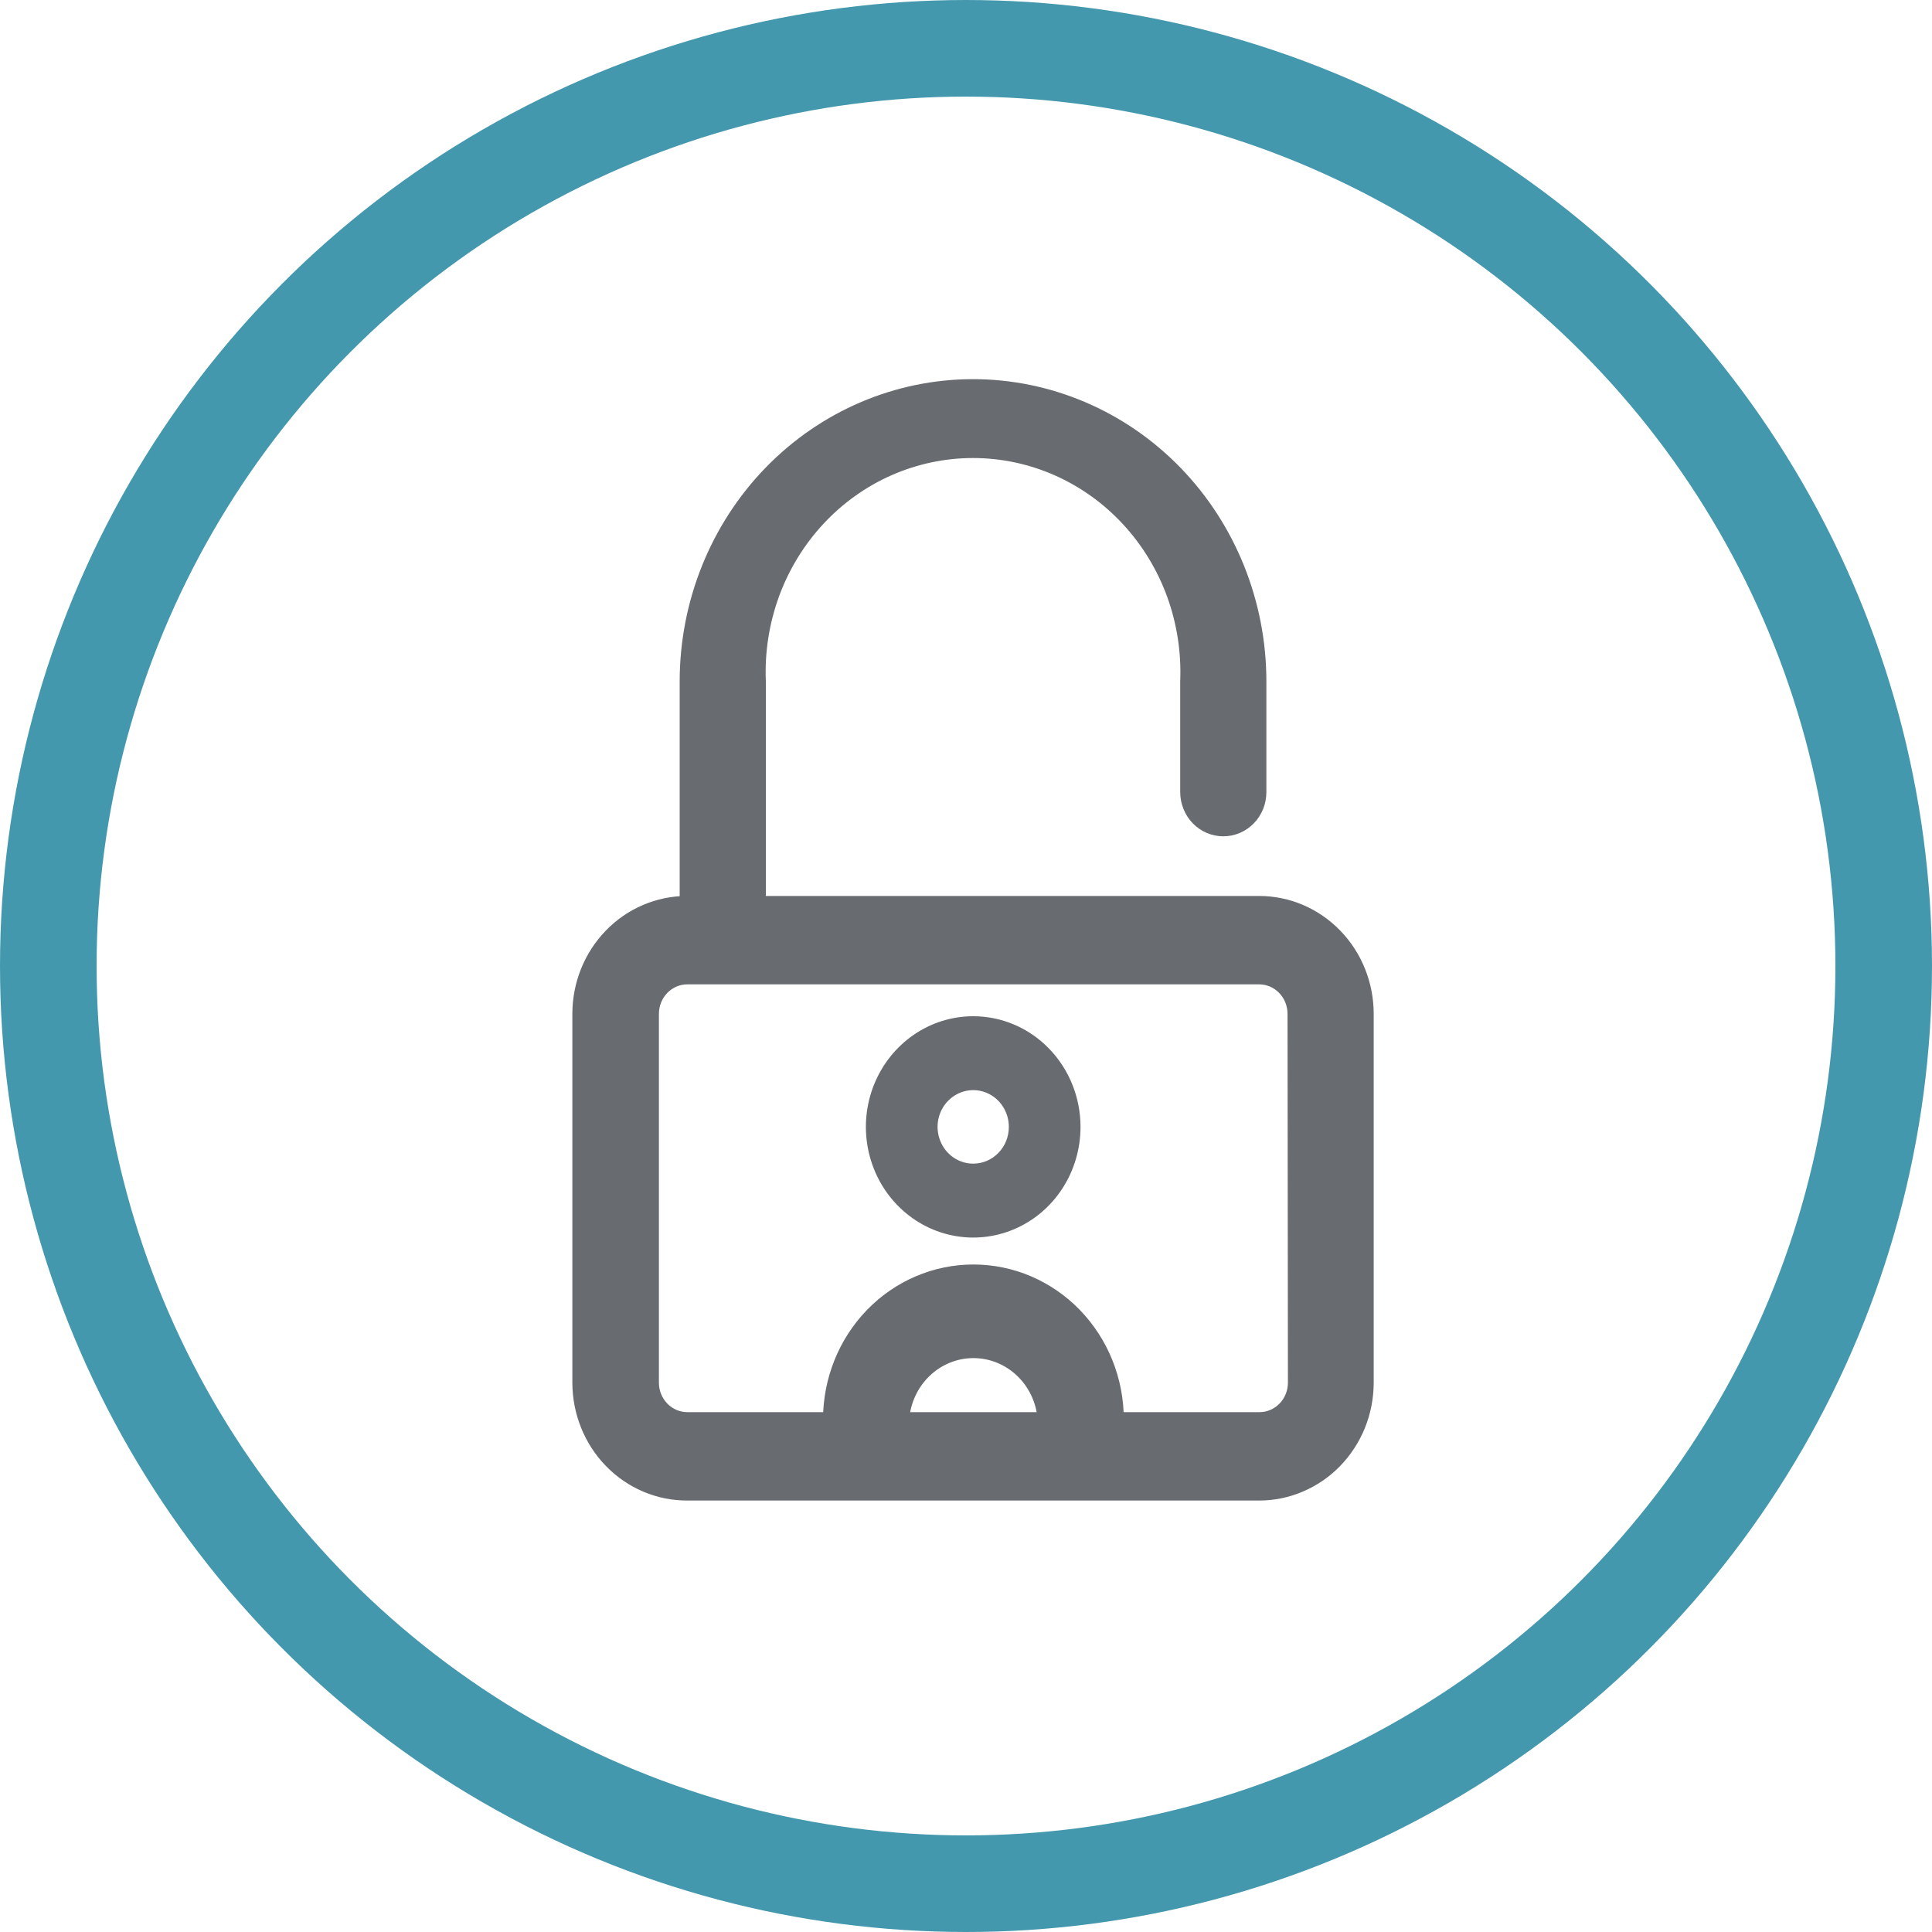 <svg width="40" height="40" viewBox="0 0 40 40" fill="none" xmlns="http://www.w3.org/2000/svg">
<circle cx="20" cy="20" r="19" stroke="#4498AD" stroke-width="2"/>
<path d="M26.069 18.7H15.706V14.109C15.68 13.491 15.777 12.875 15.988 12.296C16.2 11.718 16.523 11.19 16.938 10.744C17.352 10.298 17.85 9.943 18.402 9.7C18.953 9.458 19.546 9.333 20.145 9.333C20.745 9.333 21.338 9.458 21.889 9.7C22.441 9.943 22.939 10.298 23.353 10.744C23.768 11.19 24.091 11.718 24.303 12.296C24.514 12.875 24.61 13.491 24.585 14.109V16.4C24.585 16.5 24.604 16.6 24.642 16.693C24.679 16.786 24.734 16.87 24.802 16.941C24.871 17.012 24.953 17.068 25.043 17.107C25.133 17.145 25.23 17.165 25.327 17.165C25.425 17.165 25.521 17.145 25.611 17.107C25.701 17.068 25.783 17.012 25.852 16.941C25.921 16.87 25.975 16.786 26.013 16.693C26.05 16.6 26.069 16.5 26.069 16.4V14.109C26.069 12.489 25.445 10.935 24.334 9.789C23.223 8.644 21.716 8 20.145 8C18.574 8 17.068 8.644 15.957 9.789C14.846 10.935 14.222 12.489 14.222 14.109V18.7C13.633 18.7 13.067 18.941 12.651 19.371C12.234 19.8 12 20.383 12 20.991V28.626C12 28.927 12.058 29.226 12.17 29.504C12.282 29.783 12.446 30.036 12.654 30.249C12.861 30.462 13.107 30.63 13.377 30.745C13.648 30.86 13.937 30.918 14.23 30.917H26.069C26.361 30.917 26.65 30.858 26.919 30.742C27.189 30.627 27.434 30.459 27.64 30.246C27.846 30.033 28.01 29.78 28.122 29.503C28.233 29.224 28.291 28.927 28.291 28.626V20.991C28.291 20.383 28.057 19.8 27.64 19.371C27.224 18.941 26.658 18.7 26.069 18.7ZM18.674 29.387C18.701 29.001 18.869 28.641 19.143 28.378C19.418 28.114 19.779 27.968 20.153 27.968C20.528 27.968 20.889 28.114 21.164 28.378C21.438 28.641 21.606 29.001 21.633 29.387H18.674ZM26.815 28.626C26.815 28.828 26.737 29.021 26.599 29.164C26.46 29.306 26.273 29.387 26.077 29.387H23.117C23.117 28.576 22.805 27.799 22.249 27.225C21.693 26.652 20.939 26.33 20.153 26.33C19.367 26.33 18.613 26.652 18.058 27.225C17.502 27.799 17.19 28.576 17.19 29.387H14.23C14.034 29.387 13.846 29.306 13.708 29.164C13.57 29.021 13.492 28.828 13.492 28.626V20.991C13.492 20.789 13.57 20.595 13.708 20.453C13.846 20.31 14.034 20.23 14.23 20.23H26.069C26.265 20.23 26.453 20.31 26.591 20.453C26.729 20.595 26.807 20.789 26.807 20.991L26.815 28.626Z" fill="#686B6F" stroke="#686B6F" stroke-width="0.3"/>
<path d="M20.149 21.04C19.71 21.04 19.28 21.174 18.915 21.426C18.55 21.678 18.265 22.036 18.097 22.454C17.928 22.873 17.884 23.334 17.97 23.778C18.056 24.223 18.267 24.631 18.578 24.951C18.889 25.272 19.285 25.49 19.716 25.578C20.147 25.667 20.594 25.621 21 25.448C21.406 25.275 21.753 24.981 21.997 24.604C22.241 24.227 22.371 23.784 22.371 23.331C22.371 22.724 22.137 22.141 21.72 21.711C21.304 21.281 20.739 21.04 20.149 21.04ZM20.149 24.092C20.003 24.092 19.861 24.047 19.739 23.964C19.618 23.88 19.523 23.761 19.468 23.622C19.412 23.483 19.397 23.33 19.425 23.183C19.454 23.035 19.524 22.899 19.628 22.793C19.731 22.687 19.862 22.614 20.005 22.585C20.148 22.555 20.297 22.57 20.432 22.628C20.567 22.686 20.682 22.783 20.763 22.908C20.844 23.034 20.887 23.181 20.887 23.331C20.887 23.533 20.81 23.727 20.671 23.869C20.533 24.012 20.345 24.092 20.149 24.092Z" fill="#686B6F"/>
</svg>
